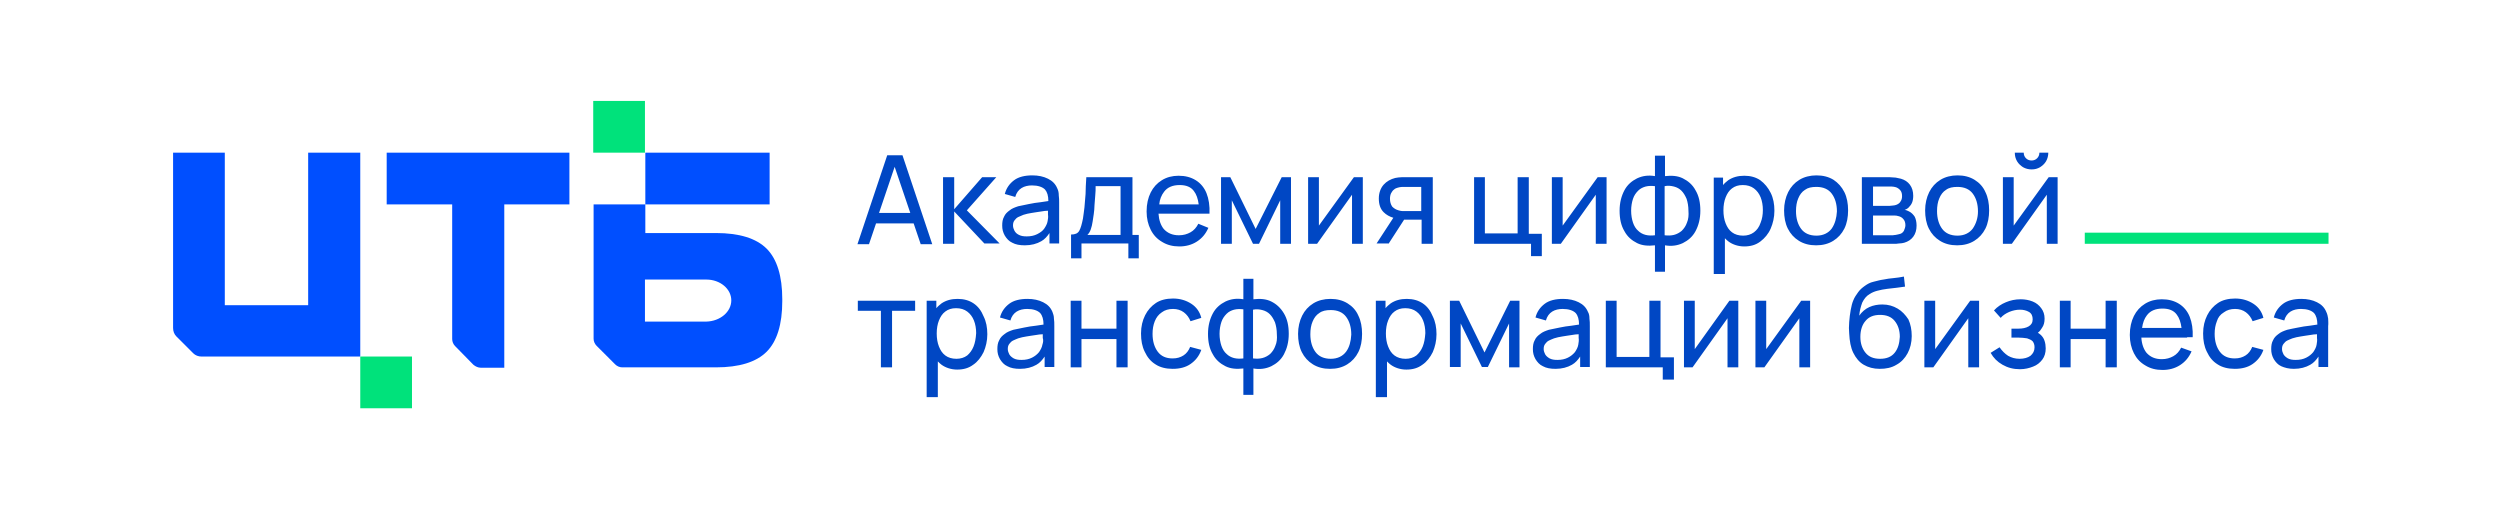 <?xml version="1.0" encoding="UTF-8"?> <svg xmlns="http://www.w3.org/2000/svg" width="1560" height="317" viewBox="0 0 1560 317" fill="none"><g clip-path="url(#clip0_22_9826)"><path d="M563.145 96.896H553.624L535.047 152.383H542.246L546.658 139.382H570.112L574.524 152.383H581.722L563.145 96.896ZM548.515 132.881L558.269 104.093L568.022 132.881H548.515ZM595.423 152.151H588.457V110.593H595.423V130.56L612.84 110.593H621.664L603.319 131.256L623.754 151.919H614.233L595.423 131.952V152.151ZM659.747 117.558C658.586 114.772 656.729 112.915 653.942 111.522C651.155 110.129 647.904 109.433 644.189 109.433C639.544 109.433 635.597 110.361 632.81 112.451C630.024 114.54 627.934 117.326 627.005 121.041L633.507 122.898C634.203 120.344 635.597 118.487 637.455 117.326C639.312 116.165 641.634 115.701 643.957 115.701C647.672 115.701 650.459 116.63 652.084 118.255C653.477 119.88 654.174 122.202 654.174 125.452C652.781 125.684 651.155 125.916 649.53 126.148C646.975 126.381 644.421 126.845 642.099 127.309C639.544 127.774 637.455 128.238 635.365 128.702C633.275 129.399 631.417 130.095 630.024 131.256C628.398 132.417 627.237 133.578 626.54 135.203C625.611 136.828 625.379 138.685 625.379 140.775C625.379 143.096 625.844 144.954 627.005 147.043C628.166 148.9 629.559 150.526 631.649 151.454C633.739 152.615 636.293 153.079 639.544 153.079C643.492 153.079 646.975 152.151 649.762 150.526C651.852 149.365 653.477 147.508 654.871 145.418V151.919H660.908V126.613C660.908 124.988 660.908 123.362 660.676 121.969C660.676 120.344 660.444 118.951 659.747 117.558ZM653.71 137.989C653.477 139.614 652.549 141.239 651.62 142.632C650.691 144.025 649.065 145.186 647.208 146.115C645.35 147.043 643.26 147.508 640.706 147.508C638.616 147.508 637.222 147.275 635.829 146.579C634.436 145.882 633.739 145.186 633.042 144.025C632.578 143.096 632.114 141.936 632.114 140.775C632.114 139.382 632.346 138.453 633.042 137.524C633.739 136.596 634.436 135.899 635.365 135.435C636.293 134.971 637.455 134.506 638.616 134.042C640.241 133.578 641.867 133.113 643.724 132.881C645.582 132.649 647.672 132.185 649.762 131.952C651.155 131.72 652.549 131.488 653.942 131.488C653.942 132.185 653.942 132.881 653.942 133.81C654.174 135.435 653.942 136.828 653.71 137.989ZM706.423 110.593H677.86C677.628 114.54 677.396 118.023 677.396 121.041C677.164 124.059 676.931 126.845 676.699 129.399C676.467 131.952 676.003 134.274 675.77 136.364C675.074 139.846 674.377 142.4 673.448 144.025C672.519 145.65 670.894 146.347 668.339 146.347V161.205H674.841V151.919H704.101V161.205H710.603V146.579H706.655V110.593H706.423ZM699.456 146.579H678.557C679.486 145.65 680.182 144.489 680.647 143.096C681.111 141.703 681.576 140.078 681.808 138.221C682.04 136.828 682.272 135.203 682.505 133.578C682.737 131.72 682.969 129.863 682.969 128.006C683.201 125.916 683.201 124.059 683.433 121.969C683.666 119.88 683.666 118.023 683.666 116.165H699.224V146.579H699.456ZM747.758 139.614C746.596 141.936 744.971 143.793 742.881 144.954C740.791 146.115 738.469 146.811 735.682 146.811C731.502 146.811 728.484 145.418 726.161 142.864C724.304 140.543 723.142 137.292 722.91 133.345H747.758H751.241H754.724C754.956 128.47 754.26 124.059 752.866 120.576C751.473 117.094 749.151 114.308 746.132 112.451C743.113 110.593 739.63 109.665 735.45 109.665C731.502 109.665 728.019 110.593 725 112.451C721.981 114.308 719.659 116.862 718.034 120.112C716.408 123.362 715.479 127.309 715.479 131.952C715.479 136.364 716.408 140.078 718.034 143.329C719.659 146.579 721.981 149.133 725.232 150.99C728.251 152.847 731.735 153.776 735.914 153.776C739.862 153.776 743.578 152.847 746.829 150.758C750.08 148.668 752.402 145.882 754.027 142.168L747.758 139.614ZM726.394 119.648C728.483 116.862 731.735 115.469 736.147 115.469C740.094 115.469 743.113 116.63 744.971 119.183C746.596 121.273 747.525 124.059 747.99 127.541H723.375C723.607 124.523 724.768 121.737 726.394 119.648ZM799.774 110.593H805.579V152.151H798.845V124.988L785.609 152.151H781.893L768.657 124.988V152.151H761.923V110.593H767.728L783.519 142.864L799.774 110.593ZM844.824 110.593H850.397V152.151H843.663V121.505L821.835 152.151H816.261V110.593H822.996V140.775L844.824 110.593ZM866.42 152.151L876.173 137.06C876.87 137.06 877.335 137.06 878.031 137.06H887.088V152.151H894.054V110.593H877.799C876.87 110.593 875.709 110.593 874.548 110.593C873.155 110.593 871.994 110.826 870.6 111.058C867.814 111.754 865.259 113.147 863.401 115.237C861.544 117.326 860.383 120.344 860.383 123.827C860.383 127.541 861.312 130.327 863.401 132.417C865.027 134.042 867.117 135.203 869.439 135.899L858.989 151.919H866.42V152.151ZM867.349 124.059C867.349 122.666 867.581 121.505 868.046 120.576C868.51 119.648 869.207 118.719 869.904 118.255C870.6 117.558 871.529 117.326 872.226 117.094C873.155 116.862 874.083 116.63 875.012 116.63C875.941 116.63 876.638 116.63 877.334 116.63H886.855V131.72H877.334C876.638 131.72 875.941 131.72 875.245 131.72C874.316 131.72 873.619 131.488 872.69 131.256C871.065 130.792 869.904 130.095 868.742 128.934C867.814 127.541 867.349 125.916 867.349 124.059ZM955.359 159.812V152.151H919.83V110.593H926.564V145.65H947V110.593H953.966V145.882H962.094V159.812H955.359ZM995.765 152.151V121.505L973.937 152.151H968.364V110.593H975.098V140.775L996.926 110.593H1002.5V152.151H995.765ZM1058 144.257C1059.86 140.775 1061.02 136.596 1061.02 131.488C1061.02 126.381 1060.09 122.202 1058 118.719C1056.14 115.237 1053.35 112.915 1050.1 111.29C1046.85 109.665 1043.14 109.433 1038.96 109.897V97.128H1032.69V109.897C1028.74 109.2 1025.02 109.665 1021.54 111.29C1018.29 112.915 1015.5 115.237 1013.65 118.719C1011.79 122.202 1010.63 126.381 1010.63 131.488C1010.63 136.596 1011.56 140.775 1013.65 144.257C1015.5 147.74 1018.29 150.061 1021.54 151.686C1024.79 153.312 1028.51 153.544 1032.69 153.079V169.563H1038.96V153.079C1042.91 153.776 1046.62 153.312 1050.1 151.686C1053.35 150.061 1056.14 147.74 1058 144.257ZM1032.69 146.811C1030.6 147.043 1028.74 147.043 1026.88 146.579C1025.02 146.115 1023.4 145.186 1022.24 144.025C1020.84 142.864 1019.68 141.007 1018.99 138.917C1018.29 136.828 1017.83 134.274 1017.83 131.488C1017.83 128.702 1018.29 126.148 1018.99 124.059C1019.68 121.969 1020.84 120.344 1022.24 118.951C1023.63 117.558 1025.26 116.862 1026.88 116.397C1028.74 115.933 1030.6 115.933 1032.69 116.165V146.811ZM1052.66 138.917C1051.96 141.007 1050.8 142.632 1049.41 144.025C1048.01 145.186 1046.39 146.115 1044.53 146.579C1042.67 147.043 1040.82 147.043 1038.73 146.811V116.165C1040.82 115.701 1042.67 115.933 1044.53 116.397C1046.39 116.862 1048.01 117.79 1049.17 118.951C1050.57 120.344 1051.5 121.969 1052.43 124.059C1053.12 126.148 1053.59 128.702 1053.59 131.488C1053.82 134.274 1053.59 136.828 1052.66 138.917ZM1104.91 142.632C1106.3 139.382 1107.23 135.667 1107.23 131.488C1107.23 127.309 1106.53 123.595 1104.91 120.344C1103.28 117.094 1101.19 114.54 1098.4 112.451C1095.62 110.593 1092.37 109.665 1088.42 109.665C1084.47 109.665 1081.22 110.593 1078.43 112.451C1077.27 113.379 1076.11 114.308 1075.18 115.469V110.826H1069.38V170.956H1076.34V148.668C1077.04 149.365 1077.97 150.293 1078.67 150.758C1081.22 152.615 1084.7 153.776 1088.42 153.776C1092.37 153.776 1095.62 152.847 1098.4 150.758C1101.19 148.668 1103.51 145.882 1104.91 142.632ZM1094.46 144.954C1092.6 146.347 1090.28 147.043 1087.72 147.043C1084.94 147.043 1082.61 146.347 1080.76 144.954C1078.9 143.561 1077.74 141.703 1076.81 139.382C1075.88 137.06 1075.42 134.274 1075.42 131.256C1075.42 128.238 1075.88 125.452 1076.81 123.13C1077.74 120.809 1078.9 118.951 1080.76 117.558C1082.61 116.165 1084.7 115.469 1087.49 115.469C1090.28 115.469 1092.6 116.165 1094.46 117.558C1096.31 118.951 1097.71 120.809 1098.64 123.13C1099.57 125.452 1100.03 128.238 1100.03 131.024C1100.03 134.042 1099.57 136.596 1098.64 138.917C1097.71 141.703 1096.31 143.561 1094.46 144.954ZM1144.15 112.219C1141.13 110.361 1137.65 109.433 1133.47 109.433C1129.52 109.433 1125.81 110.361 1122.79 112.219C1119.77 114.076 1117.45 116.63 1115.82 119.88C1114.2 123.13 1113.27 127.077 1113.27 131.256C1113.27 135.435 1113.96 139.382 1115.59 142.632C1117.21 145.882 1119.54 148.436 1122.56 150.293C1125.57 152.151 1129.06 153.079 1133.24 153.079C1137.42 153.079 1140.9 152.151 1143.92 150.293C1146.94 148.436 1149.26 145.882 1150.89 142.632C1152.51 139.382 1153.21 135.435 1153.21 131.256C1153.21 127.077 1152.51 123.13 1150.89 119.88C1149.26 116.63 1146.94 114.076 1144.15 112.219ZM1142.99 142.632C1140.9 145.418 1137.65 147.043 1133.47 147.043C1129.29 147.043 1126.04 145.65 1123.95 142.864C1121.86 140.078 1120.7 136.364 1120.7 131.72C1120.7 128.702 1121.16 125.916 1122.09 123.827C1123.02 121.505 1124.41 119.648 1126.27 118.487C1128.13 117.094 1130.45 116.63 1133.47 116.63C1137.65 116.63 1140.9 118.023 1142.99 120.809C1145.08 123.595 1146.24 127.309 1146.24 131.952C1146.01 135.899 1145.08 139.614 1142.99 142.632ZM1191.29 131.952C1190.36 131.488 1189.43 131.024 1188.51 131.024C1188.97 130.792 1189.43 130.56 1189.9 130.327C1190.36 130.095 1190.83 129.631 1191.06 129.399C1191.99 128.47 1192.68 127.541 1193.15 126.381C1193.61 125.22 1193.85 123.827 1193.85 122.202C1193.85 119.416 1193.15 117.094 1191.76 115.237C1190.36 113.379 1188.51 112.219 1186.18 111.522C1185.25 111.29 1184.09 111.058 1182.93 110.826C1181.77 110.826 1180.61 110.593 1179.45 110.593H1161.8V152.151H1181.54C1182.7 152.151 1183.86 152.151 1185.02 151.919C1186.18 151.919 1187.34 151.686 1188.27 151.454C1190.6 150.758 1192.45 149.597 1193.85 147.74C1195.24 145.882 1195.94 143.561 1195.94 140.775C1195.94 138.453 1195.47 136.596 1194.77 135.203C1193.85 133.81 1192.68 132.649 1191.29 131.952ZM1168.77 116.397H1178.52C1178.75 116.397 1179.45 116.397 1180.38 116.397C1181.31 116.397 1182.24 116.63 1183.16 116.862C1184.33 117.326 1185.25 118.023 1185.95 118.951C1186.65 119.88 1186.88 121.041 1186.88 122.434C1186.88 123.595 1186.65 124.755 1185.95 125.684C1185.49 126.613 1184.56 127.309 1183.4 127.774C1182.7 128.006 1182 128.238 1181.31 128.238C1180.61 128.238 1179.68 128.47 1178.98 128.47H1168.77V116.397ZM1188.04 144.025C1187.34 145.186 1186.42 145.882 1185.02 146.115C1184.33 146.347 1183.86 146.347 1182.93 146.579C1182.24 146.579 1181.54 146.811 1181.07 146.811H1168.77V134.506H1180.61C1181.07 134.506 1181.77 134.506 1182.24 134.506C1182.93 134.506 1183.4 134.506 1184.09 134.738C1185.49 134.971 1186.88 135.667 1187.58 136.596C1188.51 137.524 1188.97 138.917 1188.97 140.543C1188.97 141.703 1188.51 142.864 1188.04 144.025ZM1232.16 112.219C1229.14 110.361 1225.66 109.433 1221.48 109.433C1217.53 109.433 1213.82 110.361 1210.8 112.219C1207.78 114.076 1205.46 116.63 1203.83 119.88C1202.21 123.13 1201.28 127.077 1201.28 131.256C1201.28 135.435 1201.97 139.382 1203.6 142.632C1205.22 145.882 1207.55 148.436 1210.57 150.293C1213.58 152.151 1217.07 153.079 1221.25 153.079C1225.43 153.079 1228.91 152.151 1231.93 150.293C1234.95 148.436 1237.27 145.882 1238.9 142.632C1240.52 139.382 1241.22 135.435 1241.22 131.256C1241.22 127.077 1240.52 123.13 1238.9 119.88C1237.5 116.63 1235.18 114.076 1232.16 112.219ZM1231 142.632C1228.91 145.418 1225.66 147.043 1221.48 147.043C1217.3 147.043 1214.05 145.65 1211.96 142.864C1209.87 140.078 1208.71 136.364 1208.71 131.72C1208.71 128.702 1209.17 125.916 1210.1 123.827C1211.03 121.505 1212.42 119.648 1214.28 118.487C1216.14 117.094 1218.46 116.63 1221.48 116.63C1225.66 116.63 1228.91 118.023 1231 120.809C1233.09 123.595 1234.25 127.309 1234.25 131.952C1234.25 135.899 1233.09 139.614 1231 142.632ZM1278.37 110.593H1283.95V152.151H1277.21V121.505L1255.38 152.151H1249.81V110.593H1256.54V140.775L1278.37 110.593ZM1258.63 100.61C1257.71 98.985 1257.24 97.36 1257.24 95.27H1262.81C1262.81 96.663 1263.28 97.824 1264.21 98.753C1265.14 99.682 1266.3 100.146 1267.69 100.146C1269.08 100.146 1270.25 99.682 1271.17 98.753C1272.1 97.824 1272.57 96.663 1272.57 95.27H1278.14C1278.14 97.128 1277.68 98.985 1276.75 100.61C1275.82 102.235 1274.43 103.396 1273.03 104.325C1271.41 105.254 1269.78 105.718 1267.69 105.718C1265.83 105.718 1263.98 105.254 1262.35 104.325C1260.96 103.396 1259.56 102.235 1258.63 100.61ZM535.279 187.672H571.04V193.94H556.643V229.229H549.677V193.94H535.279V187.672ZM607.499 189.297C604.712 187.44 601.461 186.511 597.513 186.511C593.566 186.511 590.314 187.44 587.528 189.297C586.367 190.226 585.206 191.154 584.277 192.315V187.672H578.239V247.803H585.206V225.515C585.902 226.211 586.831 227.14 587.528 227.604C590.082 229.462 593.566 230.622 597.281 230.622C601.229 230.622 604.48 229.694 607.266 227.604C610.053 225.747 612.143 222.961 613.768 219.711C615.162 216.46 616.091 212.746 616.091 208.567C616.091 204.388 615.394 200.673 613.768 197.423C612.375 193.94 610.285 191.154 607.499 189.297ZM607.499 216.228C606.57 218.55 605.176 220.407 603.551 221.8C601.693 223.193 599.371 223.89 596.817 223.89C594.03 223.89 591.708 223.193 589.85 221.8C587.992 220.407 586.831 218.55 585.902 216.228C584.974 213.907 584.509 211.121 584.509 208.102C584.509 205.084 584.974 202.298 585.902 199.977C586.831 197.655 587.992 195.798 589.85 194.405C591.708 193.012 593.798 192.315 596.584 192.315C599.371 192.315 601.693 193.012 603.551 194.405C605.409 195.798 606.802 197.655 607.731 199.977C608.66 202.298 609.124 205.084 609.124 207.87C608.892 211.353 608.427 213.907 607.499 216.228ZM656.729 194.637C655.567 191.851 653.71 189.994 650.923 188.601C648.136 187.208 644.885 186.511 641.17 186.511C636.526 186.511 632.578 187.44 629.791 189.529C627.005 191.619 624.915 194.405 623.986 198.119L630.488 199.977C631.185 197.423 632.578 195.566 634.436 194.405C636.293 193.244 638.616 192.78 640.938 192.78C644.653 192.78 647.44 193.708 649.065 195.333C650.459 196.959 651.155 199.28 651.155 202.53C649.762 202.763 648.136 202.995 646.511 203.227C643.957 203.459 641.402 203.923 639.08 204.388C636.526 204.852 634.436 205.316 632.346 205.781C630.256 206.477 628.398 207.174 627.005 208.335C625.379 209.495 624.218 210.656 623.522 212.281C622.593 213.907 622.36 215.764 622.36 217.853C622.36 220.175 622.825 222.032 623.986 224.122C625.147 225.979 626.54 227.604 628.63 228.533C630.72 229.694 633.275 230.158 636.526 230.158C640.473 230.158 643.957 229.229 646.743 227.604C648.833 226.443 650.459 224.586 651.852 222.497V228.997H657.89V203.459C657.89 201.834 657.89 200.209 657.657 198.816C657.657 197.191 657.193 195.798 656.729 194.637ZM650.459 215.067C650.226 216.693 649.298 218.318 648.369 219.711C647.208 221.104 645.814 222.264 643.957 223.193C642.099 224.122 640.009 224.586 637.455 224.586C635.365 224.586 633.971 224.354 632.578 223.657C631.417 222.961 630.488 222.264 629.791 221.104C629.327 220.175 628.862 219.014 628.862 217.853C628.862 216.46 629.095 215.532 629.791 214.603C630.488 213.674 631.185 212.978 632.114 212.514C633.042 212.049 634.203 211.585 635.365 211.121C636.99 210.656 638.616 210.192 640.473 209.96C642.331 209.728 644.421 209.263 646.511 209.031C647.904 208.799 649.298 208.567 650.691 208.567C650.691 209.263 650.691 209.96 650.691 210.888C651.155 212.281 650.923 213.674 650.459 215.067ZM696.67 187.672H703.636V229.229H696.67V211.585H674.841V229.229H668.107V187.672H674.841V205.084H696.67V187.672ZM720.588 200.441C719.659 202.763 719.195 205.316 719.195 208.335C719.195 212.978 720.356 216.693 722.446 219.478C724.536 222.264 727.555 223.657 731.735 223.657C734.521 223.657 736.611 222.961 738.469 221.8C740.327 220.639 741.72 218.782 742.649 216.46L749.615 218.318C748.222 222.264 745.9 225.05 742.881 227.14C739.862 229.229 736.147 230.158 731.735 230.158C727.555 230.158 723.839 229.229 721.053 227.372C718.034 225.515 715.944 222.961 714.318 219.478C712.693 216.228 711.996 212.514 711.996 208.102C711.996 203.691 712.925 199.977 714.551 196.726C716.176 193.476 718.498 190.922 721.285 189.065C724.071 187.208 727.787 186.279 731.967 186.279C736.379 186.279 740.094 187.44 743.345 189.529C746.596 191.619 748.686 194.637 749.615 198.352L742.881 200.441C741.952 198.119 740.559 196.262 738.701 194.869C736.843 193.476 734.521 192.78 731.967 192.78C729.18 192.78 726.858 193.476 725 194.869C722.91 196.262 721.517 198.119 720.588 200.441ZM793.272 188.136C790.021 186.511 786.305 186.279 782.126 186.743V173.974H775.856V186.743C771.908 186.047 768.193 186.511 764.709 188.136C761.458 189.761 758.672 192.083 756.814 195.566C754.956 199.048 753.795 203.227 753.795 208.335C753.795 213.442 754.724 217.621 756.814 221.104C758.672 224.586 761.458 226.908 764.709 228.533C767.96 230.158 771.676 230.39 775.856 229.926V246.41H782.126V229.926C786.073 230.622 789.789 230.158 793.272 228.533C796.523 226.908 799.31 224.586 801.167 221.104C803.025 217.621 804.186 213.442 804.186 208.335C804.186 203.227 803.257 199.048 801.167 195.566C799.077 192.083 796.523 189.761 793.272 188.136ZM775.856 223.657C773.766 223.89 771.908 223.89 770.05 223.425C768.193 222.961 766.567 222.032 765.406 220.871C764.013 219.711 762.852 217.853 762.155 215.764C761.458 213.674 760.994 211.121 760.994 208.335C760.994 205.549 761.458 202.995 762.155 200.905C762.852 198.816 764.013 197.191 765.406 195.798C766.799 194.405 768.425 193.708 770.05 193.244C771.908 192.78 773.766 192.78 775.856 193.012V223.657ZM795.826 215.764C795.13 217.853 793.969 219.478 792.575 220.871C791.182 222.032 789.557 222.961 787.699 223.425C785.841 223.89 783.983 223.89 781.893 223.657V193.244C783.983 192.78 785.841 193.012 787.699 193.476C789.557 193.94 791.182 194.869 792.343 196.03C793.736 197.423 794.665 199.048 795.594 201.137C796.291 203.227 796.755 205.781 796.755 208.567C796.987 211.353 796.755 213.674 795.826 215.764ZM840.876 189.297C837.858 187.44 834.374 186.511 830.194 186.511C826.247 186.511 822.531 187.44 819.512 189.297C816.494 191.154 814.172 193.708 812.546 196.959C810.92 200.209 809.992 204.156 809.992 208.335C809.992 212.514 810.688 216.46 812.314 219.711C813.939 222.961 816.261 225.515 819.28 227.372C822.299 229.229 825.782 230.158 829.962 230.158C834.142 230.158 837.625 229.229 840.644 227.372C843.663 225.515 845.985 222.961 847.611 219.711C849.236 216.46 849.933 212.514 849.933 208.335C849.933 204.156 849.236 200.209 847.611 196.959C846.217 193.708 843.895 191.154 840.876 189.297ZM839.948 219.478C837.858 222.264 834.607 223.89 830.427 223.89C826.247 223.89 822.996 222.497 820.906 219.711C818.816 216.925 817.655 213.21 817.655 208.567C817.655 205.549 818.119 202.763 819.048 200.673C819.977 198.352 821.37 196.494 823.228 195.333C825.086 193.94 827.408 193.476 830.427 193.476C834.607 193.476 837.858 194.869 839.948 197.655C842.038 200.441 843.199 204.156 843.199 208.799C842.966 212.978 842.038 216.693 839.948 219.478ZM887.784 189.297C884.998 187.44 881.747 186.511 877.799 186.511C873.851 186.511 870.6 187.44 867.814 189.297C866.653 190.226 865.491 191.154 864.563 192.315V187.672H858.525V247.803H865.491V225.515C866.188 226.211 867.117 227.14 867.814 227.604C870.368 229.462 873.851 230.622 877.567 230.622C881.514 230.622 884.765 229.694 887.552 227.604C890.339 225.747 892.429 222.961 894.054 219.711C895.447 216.46 896.376 212.746 896.376 208.567C896.376 204.388 895.68 200.673 894.054 197.423C892.661 193.94 890.571 191.154 887.784 189.297ZM887.784 216.228C886.855 218.55 885.462 220.407 883.837 221.8C881.979 223.193 879.657 223.89 877.102 223.89C874.316 223.89 871.994 223.193 870.136 221.8C868.278 220.407 867.117 218.55 866.188 216.228C865.259 213.907 864.795 211.121 864.795 208.102C864.795 205.084 865.259 202.298 866.188 199.977C867.117 197.655 868.278 195.798 870.136 194.405C871.994 193.012 874.083 192.315 876.87 192.315C879.657 192.315 881.979 193.012 883.837 194.405C885.694 195.798 887.088 197.655 888.016 199.977C888.945 202.298 889.41 205.084 889.41 207.87C889.178 211.353 888.713 213.907 887.784 216.228ZM942.355 187.672H948.161V229.229H941.659V201.834L928.422 228.997H924.707L911.47 201.834V228.997H904.736V187.672H910.542L926.332 219.943L942.355 187.672ZM990.889 194.637C989.727 191.851 987.87 189.994 985.083 188.601C982.297 187.208 979.045 186.511 975.33 186.511C970.686 186.511 966.738 187.44 963.951 189.529C961.165 191.619 959.075 194.405 958.146 198.119L964.648 199.977C965.345 197.423 966.738 195.566 968.596 194.405C970.453 193.244 972.776 192.78 975.098 192.78C978.813 192.78 981.6 193.708 983.225 195.333C984.619 196.959 985.315 199.28 985.315 202.53C983.922 202.763 982.296 202.995 980.671 203.227C978.117 203.459 975.562 203.923 973.24 204.388C970.686 204.852 968.596 205.316 966.506 205.781C964.416 206.477 962.558 207.174 961.165 208.335C959.539 209.495 958.378 210.656 957.682 212.281C956.753 213.907 956.52 215.764 956.52 217.853C956.52 220.175 956.985 222.032 958.146 224.122C959.307 225.979 960.7 227.604 962.79 228.533C964.88 229.694 967.435 230.158 970.686 230.158C974.633 230.158 978.117 229.229 980.903 227.604C982.993 226.443 984.619 224.586 986.012 222.497V228.997H992.05V203.459C992.05 201.834 992.05 200.209 991.817 198.816C991.817 197.191 991.585 195.798 990.889 194.637ZM984.851 215.067C984.619 216.693 983.69 218.318 982.761 219.711C981.6 221.104 980.207 222.264 978.349 223.193C976.491 224.122 974.401 224.586 971.847 224.586C969.757 224.586 968.363 224.354 966.97 223.657C965.809 222.961 964.88 222.264 964.184 221.104C963.719 220.175 963.255 219.014 963.255 217.853C963.255 216.46 963.487 215.532 964.184 214.603C964.88 213.674 965.577 212.978 966.506 212.514C967.435 212.049 968.596 211.585 969.757 211.121C971.382 210.656 973.008 210.192 974.866 209.96C976.723 209.728 978.813 209.263 980.903 209.031C982.296 208.799 983.69 208.567 985.083 208.567C985.083 209.263 985.083 209.96 985.083 210.888C985.315 212.281 985.083 213.674 984.851 215.067ZM1036.4 222.961H1044.53V236.891H1037.56V229.229H1002.03V187.672H1008.77V222.729H1029.2V187.672H1036.17V222.961H1036.4ZM1079.13 187.672H1084.7V229.229H1077.97V198.584L1056.14 229.229H1050.8V187.672H1057.53V217.853L1079.13 187.672ZM1123.95 187.672H1129.52V229.229H1122.79V198.584L1100.96 229.229H1095.39V187.672H1102.12V217.853L1123.95 187.672ZM1184.09 192.547C1181.31 190.922 1178.29 189.994 1174.57 189.994C1171.79 189.994 1169 190.458 1166.44 191.619C1163.89 192.78 1161.8 194.637 1160.17 196.959C1160.41 193.94 1161.1 191.387 1162.03 188.833C1163.19 186.511 1164.59 184.654 1166.68 183.493C1168.07 182.564 1169.7 181.868 1171.55 181.404C1173.41 180.939 1175.5 180.475 1177.59 180.243C1179.68 180.011 1181.54 179.778 1183.63 179.546C1185.49 179.314 1187.11 179.082 1188.74 178.85L1188.04 172.581C1185.95 173.046 1183.86 173.278 1181.77 173.51C1179.45 173.742 1177.36 173.974 1175.27 174.439C1173.18 174.671 1171.09 175.367 1169 175.832C1166.91 176.296 1165.28 177.225 1163.66 178.385C1162.03 179.546 1160.64 180.707 1159.48 182.332C1158.32 183.957 1157.16 185.582 1156.46 187.44C1155.76 189.065 1155.3 190.922 1154.83 193.476C1154.37 195.798 1154.14 198.352 1153.9 200.905C1153.67 203.459 1153.67 206.013 1153.9 208.102C1154.14 212.746 1154.83 216.925 1156.46 220.175C1158.08 223.425 1160.17 225.979 1162.96 227.604C1165.75 229.229 1169 230.158 1172.95 230.158C1176.89 230.158 1180.38 229.462 1183.4 227.604C1186.42 225.979 1188.74 223.425 1190.36 220.407C1191.99 217.389 1192.92 213.674 1192.92 209.728C1192.92 205.781 1192.22 202.298 1190.83 199.28C1188.97 196.494 1186.88 194.173 1184.09 192.547ZM1182.24 220.175C1180.15 222.729 1177.13 223.89 1173.18 223.89C1169.23 223.89 1166.21 222.729 1164.12 220.175C1162.03 217.621 1160.87 214.371 1160.87 210.192C1160.87 206.013 1162.03 202.53 1164.12 200.209C1166.21 197.655 1169.23 196.494 1173.18 196.494C1177.13 196.494 1180.15 197.655 1182.24 200.209C1184.33 202.763 1185.49 206.013 1185.49 210.192C1185.25 214.371 1184.33 217.621 1182.24 220.175ZM1229.38 187.672H1234.95V229.229H1228.21V198.584L1206.39 229.229H1200.81V187.672H1207.55V217.853L1229.38 187.672ZM1275.82 212.746C1276.28 214.139 1276.52 215.764 1276.52 217.389C1276.52 220.175 1275.82 222.497 1274.43 224.354C1273.03 226.211 1271.17 227.836 1268.62 228.765C1266.3 229.694 1263.51 230.39 1260.49 230.39C1256.31 230.39 1252.83 229.462 1249.58 227.604C1246.33 225.747 1244 223.425 1242.15 220.175L1247.72 216.693C1249.35 219.014 1250.97 220.639 1253.06 222.032C1255.15 223.193 1257.47 223.89 1260.26 223.89C1263.05 223.89 1265.37 223.193 1266.99 222.032C1268.62 220.639 1269.55 219.014 1269.55 216.693C1269.55 215.067 1269.08 213.907 1268.39 212.978C1267.46 212.049 1266.3 211.585 1264.9 211.121C1263.28 210.888 1261.42 210.656 1259.33 210.656H1255.15V205.084H1259.33C1262.12 205.084 1264.21 204.62 1265.83 203.691C1267.46 202.763 1268.39 201.37 1268.39 199.28C1268.39 197.191 1267.69 195.566 1266.07 194.637C1264.44 193.708 1262.58 193.244 1260.49 193.244C1258.17 193.244 1256.08 193.708 1253.76 194.637C1251.67 195.566 1249.81 196.726 1248.42 198.352L1244.24 193.708C1246.33 191.387 1248.88 189.761 1251.67 188.601C1254.45 187.44 1257.47 186.743 1260.96 186.743C1263.51 186.743 1266.07 187.208 1268.39 188.136C1270.71 189.065 1272.34 190.458 1273.73 192.315C1275.12 194.173 1275.82 196.262 1275.82 198.816C1275.82 201.137 1275.35 202.995 1274.19 204.62C1273.5 205.781 1272.8 206.709 1271.64 207.638C1272.34 208.102 1273.03 208.567 1273.5 209.031C1274.43 209.96 1275.35 211.121 1275.82 212.746ZM1313.9 187.672H1320.87V229.229H1313.9V211.585H1292.07V229.229H1285.34V187.672H1292.07V205.084H1313.9V187.672ZM1364.76 210.424H1368.24C1368.47 205.549 1367.78 201.137 1366.38 197.655C1364.99 194.173 1362.67 191.387 1359.65 189.529C1356.63 187.672 1353.15 186.743 1348.97 186.743C1345.02 186.743 1341.54 187.672 1338.52 189.529C1335.5 191.387 1333.18 193.94 1331.55 197.191C1329.93 200.441 1329 204.388 1329 209.031C1329 213.442 1329.93 217.157 1331.55 220.407C1333.18 223.657 1335.5 226.211 1338.75 228.069C1341.77 229.926 1345.25 230.855 1349.43 230.855C1353.38 230.855 1357.09 229.926 1360.35 227.836C1363.6 225.747 1365.92 222.961 1367.54 219.246L1361.04 216.925C1359.88 219.246 1358.26 221.104 1356.17 222.264C1354.08 223.425 1351.75 224.122 1348.97 224.122C1344.79 224.122 1341.77 222.729 1339.45 220.175C1337.59 217.853 1336.43 214.603 1336.2 210.656H1361.04H1364.76V210.424ZM1339.68 196.726C1341.77 193.94 1345.02 192.547 1349.43 192.547C1353.38 192.547 1356.4 193.708 1358.26 196.262C1359.88 198.352 1360.81 201.137 1361.27 204.62H1336.66C1337.12 201.37 1338.05 198.816 1339.68 196.726ZM1383.34 200.441C1382.41 202.763 1381.94 205.316 1381.94 208.335C1381.94 212.978 1383.1 216.693 1385.19 219.478C1387.28 222.264 1390.3 223.657 1394.48 223.657C1397.27 223.657 1399.36 222.961 1401.22 221.8C1403.07 220.639 1404.47 218.782 1405.4 216.46L1412.36 218.318C1410.97 222.264 1408.65 225.05 1405.63 227.14C1402.61 229.229 1398.89 230.158 1394.48 230.158C1390.3 230.158 1386.59 229.229 1383.8 227.372C1380.78 225.515 1378.69 222.961 1377.07 219.478C1375.44 216.228 1374.74 212.514 1374.74 208.102C1374.74 203.691 1375.67 199.977 1377.3 196.726C1378.92 193.476 1381.25 190.922 1384.03 189.065C1386.82 187.208 1390.53 186.279 1394.71 186.279C1399.13 186.279 1402.84 187.44 1406.09 189.529C1409.34 191.619 1411.43 194.637 1412.36 198.352L1405.63 200.441C1404.7 198.119 1403.31 196.262 1401.45 194.869C1399.59 193.476 1397.27 192.78 1394.71 192.78C1391.93 192.78 1389.6 193.476 1387.75 194.869C1385.42 196.262 1384.03 198.119 1383.34 200.441ZM1452.77 198.816C1452.54 197.423 1452.3 196.03 1451.61 194.637C1450.45 191.851 1448.59 189.994 1445.8 188.601C1443.01 187.208 1439.76 186.511 1436.05 186.511C1431.4 186.511 1427.46 187.44 1424.67 189.529C1421.88 191.619 1419.79 194.405 1418.86 198.119L1425.37 199.977C1426.06 197.423 1427.46 195.566 1429.31 194.405C1431.17 193.244 1433.49 192.78 1435.82 192.78C1439.53 192.78 1442.32 193.708 1443.94 195.333C1445.34 196.959 1446.03 199.28 1446.03 202.53C1444.64 202.763 1443.01 202.995 1441.39 203.227C1438.83 203.459 1436.28 203.923 1433.96 204.388C1431.4 204.852 1429.31 205.316 1427.22 205.781C1425.13 206.477 1423.28 207.174 1421.88 208.335C1420.26 209.495 1419.1 210.656 1418.4 212.281C1417.47 213.907 1417.24 215.764 1417.24 217.853C1417.24 220.175 1417.7 222.032 1418.86 224.122C1420.03 225.979 1421.42 227.604 1423.51 228.533C1425.6 229.462 1428.15 230.158 1431.4 230.158C1435.35 230.158 1438.83 229.229 1441.62 227.604C1443.71 226.443 1445.34 224.586 1446.73 222.497V228.997H1452.77V203.459C1453 201.834 1452.77 200.209 1452.77 198.816ZM1445.57 215.067C1445.34 216.693 1444.41 218.318 1443.48 219.711C1442.32 221.104 1440.92 222.264 1439.07 223.193C1437.21 224.122 1435.12 224.586 1432.57 224.586C1430.48 224.586 1429.08 224.354 1427.69 223.657C1426.53 222.961 1425.6 222.264 1424.9 221.104C1424.44 220.175 1423.97 219.014 1423.97 217.853C1423.97 216.46 1424.21 215.532 1424.9 214.603C1425.6 213.674 1426.3 212.978 1427.22 212.514C1428.15 212.049 1429.31 211.585 1430.48 211.121C1432.1 210.656 1433.73 210.192 1435.58 209.96C1437.44 209.728 1439.53 209.263 1441.62 209.031C1443.01 208.799 1444.41 208.567 1445.8 208.567C1445.8 209.263 1445.8 209.96 1445.8 210.888C1446.03 212.281 1445.8 213.674 1445.57 215.067Z" fill="#0047C4"></path><path d="M1453 145.187H1300.9V152.151H1453V145.187Z" fill="#00E27B"></path><path d="M402.45 63H370.172V95.271H402.45V63Z" fill="#00E27B"></path><path d="M241.293 95.27H355.311V127.541H314.673V229.462H300.044C298.418 229.462 296.793 228.765 295.399 227.604L284.021 215.996C282.86 214.835 282.163 213.21 282.163 211.585V127.541H241.293V95.27ZM488.139 186.743V187.904C488.139 202.298 484.888 212.978 478.386 219.478C471.884 225.979 461.202 229.229 446.805 229.229H388.286C386.661 229.229 385.035 228.533 383.874 227.372L372.263 215.764C371.102 214.603 370.406 212.978 370.406 211.353V127.541H402.684V145.418H446.805C461.202 145.418 471.884 148.668 478.386 155.169C484.888 161.67 488.139 172.349 488.139 186.743ZM456.326 187.44C456.326 180.243 449.359 174.439 440.767 174.439H402.451V200.673H440.767C449.359 200.441 456.326 194.637 456.326 187.44ZM480.244 95.27H402.684V127.541H480.244V95.27Z" fill="#004FFF"></path><path d="M224.805 222.497V205.549V95.27H192.295V190.458H140.278V95.27H108V204.62C108 206.709 108.697 208.567 110.09 209.96L120.54 220.407C121.933 221.8 123.791 222.497 125.881 222.497H198.565H224.805Z" fill="#004FFF"></path><path d="M257.083 222.497H224.805V254.768H257.083V222.497Z" fill="#00E27B"></path></g><defs><clipPath id="clip0_22_9826"><rect width="1345" height="192" fill="white" transform="translate(108 63)"></rect></clipPath></defs></svg> 